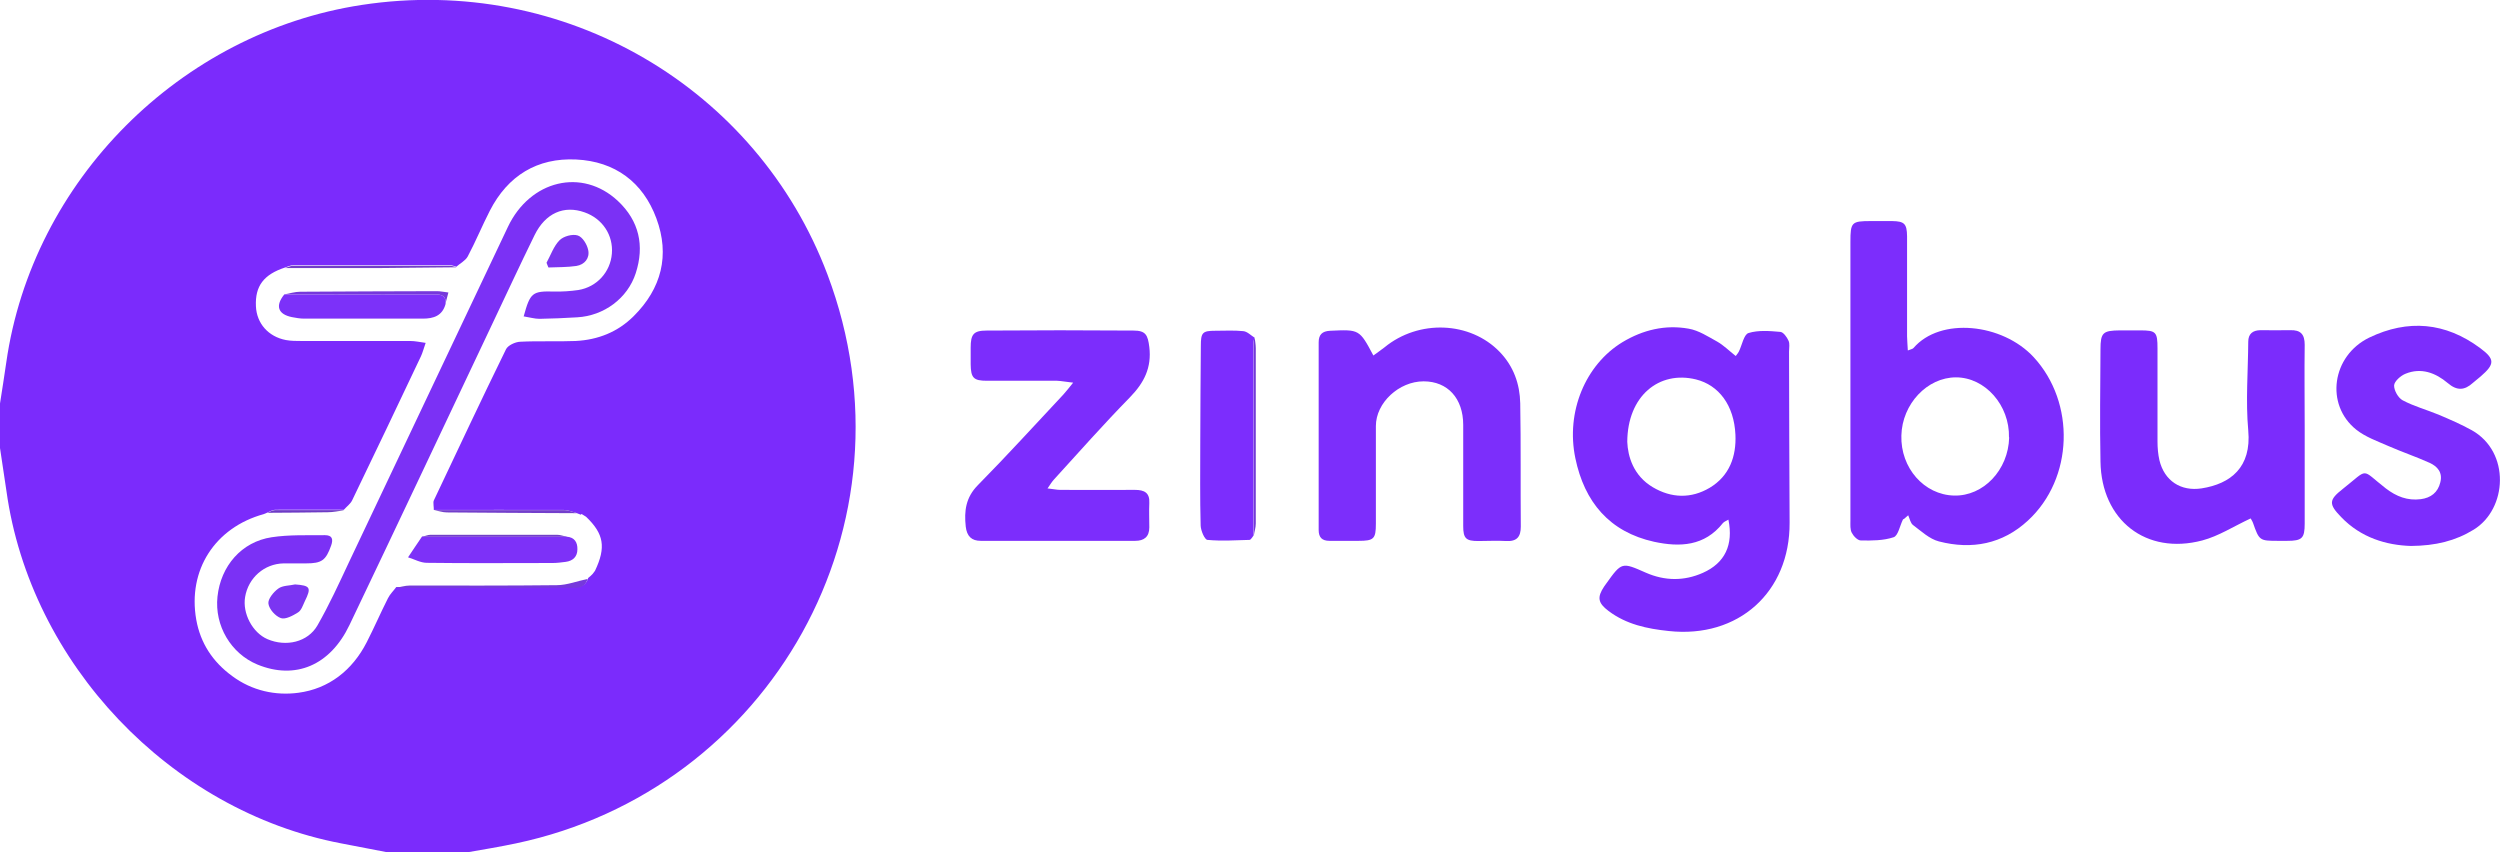 <?xml version="1.0" encoding="UTF-8"?> <svg xmlns="http://www.w3.org/2000/svg" id="Layer_1" viewBox="0 0 131.97 45"><defs><style>.cls-1{fill:#6d3ac6;}.cls-2{fill:#733ecc;}.cls-3{fill:#733dc8;}.cls-4{fill:#723fc8;}.cls-5{fill:#7639dc;}.cls-6{fill:#7638db;}.cls-7{fill:#7b31f5;}.cls-8{fill:#7b2bfc;}.cls-9{fill:#7b2cfc;}.cls-10{fill:#7b34f0;}.cls-11{fill:#7b35f2;}.cls-12{fill:#7339d7;}.cls-13{fill:#7d31f8;}.cls-14{fill:#7c2efb;}.cls-15{fill:#7c31f9;}.cls-16{fill:#7c2dfd;}.cls-17{fill:#7c2dfc;}</style></defs><path class="cls-8" d="M0,21.3c.11-.72,.23-1.44,.33-2.16C1.7,9.52,9.53,1.72,19.1,.26c10.69-1.63,20.86,4.37,24.58,14.23,4.97,13.18-3.03,27.2-16.44,30.03-.85,.18-1.7,.32-2.56,.47h-4.23c-.81-.16-1.63-.31-2.44-.47C8.99,42.8,1.6,35.01,.34,25.92,.23,25.16,.11,24.41,0,23.65,0,22.86,0,22.08,0,21.3Zm30.66,5.87h0c-.09-.03-.17-.06-.26-.1,0,0,.01,0,.01,0-.21-.05-.43-.15-.64-.15-2.29-.01-4.58,0-6.87,0h0c0-.13-.01-.25-.02-.38,0-.04,0-.08,.02-.12,1.26-2.66,2.51-5.33,3.81-7.98,.1-.21,.49-.39,.75-.4,.98-.05,1.96,0,2.93-.04,1.17-.06,2.22-.47,3.06-1.31,1.47-1.46,1.92-3.22,1.2-5.16-.71-1.92-2.19-3.01-4.23-3.11-2.06-.1-3.61,.85-4.56,2.7-.41,.8-.75,1.63-1.17,2.42-.12,.22-.4,.36-.6,.54-.11-.03-.22-.08-.33-.08-2.76,0-5.53,0-8.29,0-.14,0-.28,.08-.42,.12-1.13,.37-1.59,.98-1.54,2.05,.04,.9,.65,1.6,1.58,1.78,.27,.05,.55,.05,.82,.05,1.92,0,3.84,0,5.75,0,.25,0,.51,.06,.81,.1-.11,.31-.16,.52-.25,.71-1.2,2.54-2.41,5.07-3.63,7.6-.09,.19-.29,.33-.44,.5-1.21,0-2.41-.01-3.62,0-.14,0-.27,.09-.4,.14-.07,.03-.14,.07-.21,.09-2.57,.71-4.02,2.95-3.56,5.57,.22,1.24,.87,2.23,1.9,2.98,1.05,.78,2.3,1.04,3.49,.88,1.6-.21,2.85-1.18,3.61-2.67,.39-.76,.73-1.55,1.12-2.32,.11-.22,.29-.39,.44-.59,.59,0,1.17,0,1.76,0,2.42,0,4.84,.01,7.26-.01,.4,0,.93,.12,1.11-.47h0s.09-.07,.13-.11c.04-.04,.07-.07,.11-.11,.04-.05,.08-.1,.12-.16,.59-1.24,.47-1.95-.47-2.85l-.24-.15Z"></path><path class="cls-9" d="M91.63,18.79c.1-.14,.14-.18,.16-.23,.17-.34,.26-.9,.51-.98,.52-.16,1.12-.11,1.68-.06,.16,.01,.35,.28,.43,.46,.08,.16,.03,.38,.03,.58,.01,3.01,.01,6.02,.03,9.03,.02,3.67-2.71,6.12-6.38,5.72-1.15-.12-2.24-.35-3.18-1.06-.56-.42-.61-.72-.23-1.29,.03-.05,.07-.1,.1-.14,.83-1.16,.83-1.15,2.1-.59,1,.44,2.02,.45,3.01,.01,1.17-.52,1.62-1.48,1.35-2.81-.11,.07-.22,.1-.29,.18-.97,1.23-2.28,1.28-3.63,.99-2.36-.52-3.68-2.1-4.16-4.41-.51-2.45,.53-4.94,2.49-6.13,1.08-.65,2.26-.93,3.49-.71,.53,.09,1.03,.42,1.52,.69,.33,.19,.61,.47,.95,.74Zm-5.73,4.53c.03,.77,.32,1.79,1.35,2.4,.98,.58,2.02,.61,3,.03,1.05-.63,1.41-1.66,1.36-2.8-.07-1.56-.88-2.62-2.08-2.92-1.95-.48-3.62,.87-3.63,3.3Z"></path><path class="cls-17" d="M100.5,27.39s-.04,.02-.05,.04c-.16,.32-.25,.85-.49,.93-.54,.18-1.15,.18-1.73,.17-.17,0-.39-.23-.48-.41-.09-.17-.07-.42-.07-.63,0-4.91,0-9.81,0-14.72,0-1.04,.06-1.1,1.08-1.1,.37,0,.74,0,1.12,0,.65,.01,.78,.14,.79,.8,0,1.76,0,3.52,0,5.28,0,.23,.03,.46,.04,.75,.14-.06,.25-.07,.3-.13,1.42-1.65,4.69-1.3,6.34,.48,2.22,2.4,2.11,6.41-.3,8.63-1.34,1.24-2.96,1.55-4.7,1.1-.5-.13-.93-.54-1.36-.86-.14-.1-.18-.34-.26-.52-.08,.07-.16,.14-.24,.21Zm5.55-4.3c.04-1.7-1.26-3.17-2.8-3.17-1.51,0-2.84,1.4-2.88,3.07-.05,1.71,1.2,3.13,2.78,3.17,1.55,.04,2.87-1.35,2.91-3.07Z"></path><path class="cls-14" d="M72.48,18.78c.2-.15,.41-.29,.6-.44,1.81-1.49,4.53-1.38,6.09,.24,.73,.76,1.06,1.69,1.08,2.71,.04,2.17,.01,4.34,.03,6.51,0,.54-.21,.79-.77,.76-.49-.03-.98,0-1.47,0-.65,0-.8-.13-.8-.79,0-1.78,0-3.56,0-5.34,0-1.4-.82-2.3-2.09-2.3-1.3,0-2.52,1.13-2.52,2.36,0,1.72,0,3.44,0,5.16,0,.8-.11,.9-.92,.9-.51,0-1.02,0-1.53,0-.4,0-.57-.19-.57-.57,0-3.3,0-6.61,0-9.91,0-.4,.18-.59,.61-.61,1.54-.07,1.54-.08,2.28,1.31Z"></path><path class="cls-9" d="M118.8,27.37c-.9,.42-1.68,.93-2.55,1.16-2.96,.78-5.32-1.06-5.37-4.16-.04-1.97-.01-3.95,0-5.92,0-.9,.13-1,1.03-1.01,.35,0,.7,0,1.06,0,.84,0,.92,.08,.92,.95,0,1.64,0,3.28,0,4.92,0,.33,.03,.67,.1,.98,.26,1.09,1.13,1.66,2.23,1.49,1.52-.24,2.64-1.1,2.46-3.06-.14-1.55-.01-3.12,0-4.68,0-.42,.24-.6,.63-.61,.53,0,1.06,.01,1.58,0,.56-.02,.77,.22,.77,.77-.02,1.47,0,2.93,0,4.4,0,1.68,0,3.36,0,5.04,0,.78-.14,.91-.93,.91-.16,0-.31,0-.47,0-.98,0-1-.01-1.33-.95-.04-.11-.11-.2-.12-.23Z"></path><path class="cls-17" d="M55.28,25.78c.3,.03,.5,.08,.69,.08,1.31,0,2.62,.01,3.94,0,.5,0,.79,.15,.76,.7-.02,.43,0,.86,0,1.28,0,.5-.28,.71-.74,.71-2.72,0-5.44,0-8.16,0-.48,0-.73-.24-.79-.75-.09-.83,0-1.54,.64-2.19,1.54-1.56,3.01-3.18,4.51-4.78,.15-.16,.29-.35,.52-.63-.37-.04-.61-.09-.85-.1-1.23,0-2.47,0-3.7,0-.71,0-.85-.15-.86-.87,0-.29,0-.59,0-.88,0-.7,.15-.9,.84-.9,2.58-.02,5.17-.02,7.75,0,.65,0,.76,.23,.84,.87,.13,1.08-.27,1.88-1.02,2.65-1.38,1.41-2.69,2.89-4.02,4.35-.1,.11-.18,.24-.33,.46Z"></path><path class="cls-17" d="M127.26,28.82c-1.28-.04-2.63-.43-3.68-1.53-.66-.68-.65-.9,.09-1.48,1.41-1.11,.92-1.08,2.27-.03,.56,.43,1.15,.66,1.85,.57,.53-.07,.9-.35,1.03-.89,.13-.52-.15-.84-.57-1.03-.71-.32-1.45-.57-2.16-.88-.59-.26-1.22-.48-1.71-.87-1.65-1.32-1.29-3.9,.69-4.86,2.04-.98,4.02-.81,5.86,.56,.78,.58,.77,.84,.02,1.49-.13,.11-.27,.22-.41,.34-.44,.4-.84,.43-1.33,.01-.64-.54-1.4-.83-2.23-.49-.25,.1-.58,.39-.6,.61-.01,.26,.21,.66,.45,.79,.6,.32,1.27,.5,1.9,.76,.59,.25,1.19,.51,1.75,.82,2.05,1.15,1.88,4.16,.1,5.25-.96,.59-2,.85-3.32,.86Z"></path><path class="cls-16" d="M66.18,28.26c-.07,.08-.14,.23-.22,.24-.74,.02-1.48,.07-2.22,0-.15-.01-.35-.49-.36-.75-.04-1.47-.02-2.93-.02-4.4,0-1.7,.02-3.4,.03-5.1,0-.7,.09-.79,.77-.79,.49,0,.98-.03,1.47,.02,.21,.02,.4,.22,.59,.34-.02,.09-.05,.19-.05,.28,0,3.39,0,6.78,0,10.18Z"></path><path class="cls-12" d="M66.18,28.26c0-3.39,0-6.78,0-10.18,0-.09,.03-.19,.05-.28,.02,.19,.06,.39,.06,.58,0,3.09,0,6.17,0,9.26,0,.21-.07,.41-.1,.62Z"></path><path class="cls-5" d="M20.9,31.03c.24-.04,.48-.12,.72-.12,2.59,0,5.18,.01,7.77-.02,.54,0,1.09-.22,1.63-.33-.18,.59-.71,.46-1.11,.47-2.42,.03-4.84,.01-7.26,.01-.59,0-1.17,0-1.76,0Z"></path><path class="cls-3" d="M24.1,14.11c-1.34,.01-2.68,.03-4.03,.04-1.67,0-3.35,0-5.02,0,.14-.04,.28-.12,.42-.12,2.76,0,5.53,0,8.29,0,.11,0,.22,.05,.33,.08Z"></path><path class="cls-2" d="M30.43,27.09c-2.28-.01-4.56-.02-6.84-.04-.22,0-.44-.08-.66-.12,2.29,0,4.58,0,6.87,0,.21,0,.43,.1,.64,.15Z"></path><path class="cls-1" d="M18.14,26.94c-.28,.04-.56,.1-.84,.1-1.06,.02-2.12,.02-3.19,.03,.13-.05,.27-.14,.4-.14,1.21,0,2.41,0,3.62,0Z"></path><path class="cls-2" d="M22.92,26.93c0-.13-.01-.26-.02-.38,0,.13,.01,.26,.02,.38Z"></path><path class="cls-2" d="M30.67,27.18c-.09-.03-.17-.07-.26-.1,.09,.03,.17,.07,.26,.1Z"></path><path class="cls-2" d="M30.9,27.33c-.08-.05-.16-.1-.24-.15,.08,.05,.16,.1,.24,.15Z"></path><path class="cls-5" d="M31.25,30.33c.04-.05,.08-.1,.12-.16-.04,.05-.08,.1-.12,.16Z"></path><path class="cls-5" d="M31.02,30.56s.09-.08,.13-.12c-.04,.04-.09,.08-.13,.12Z"></path><path class="cls-7" d="M27.65,16.68c.34-1.24,.46-1.32,1.6-1.29,.43,.01,.86-.02,1.28-.08,.98-.16,1.69-.95,1.77-1.92,.08-.98-.5-1.85-1.44-2.18-1.09-.39-2.07,.04-2.64,1.2-.78,1.59-1.53,3.21-2.29,4.81-2.49,5.26-4.97,10.52-7.48,15.77-1.02,2.14-2.86,2.91-4.86,2.09-1.4-.58-2.27-2.05-2.11-3.58,.17-1.62,1.27-2.9,2.86-3.14,.92-.14,1.87-.1,2.81-.11,.39,0,.45,.21,.33,.55-.28,.78-.49,.94-1.33,.94-.39,0-.78,0-1.18,0-1.02,.02-1.86,.76-2.03,1.77-.15,.87,.39,1.89,1.18,2.23,.98,.42,2.13,.16,2.64-.73,.62-1.08,1.14-2.22,1.67-3.35,2.8-5.89,5.58-11.79,8.38-17.68,1.17-2.47,3.92-3.14,5.81-1.37,1.12,1.05,1.41,2.36,.94,3.81-.43,1.33-1.68,2.25-3.09,2.33-.66,.04-1.33,.07-1.99,.08-.26,0-.52-.08-.84-.13Z"></path><path class="cls-13" d="M29.91,28.33c.42,.03,.58,.3,.57,.67,0,.38-.23,.61-.62,.66-.23,.03-.46,.06-.7,.06-2.21,0-4.42,.02-6.63-.01-.33,0-.66-.19-.99-.29,.25-.37,.49-.74,.74-1.1,2.54,0,5.08,0,7.62,0Z"></path><path class="cls-15" d="M23.52,16.05c-.17,.62-.63,.77-1.2,.77-2.09,0-4.18,0-6.27,0-.21,0-.43-.04-.64-.08-.74-.15-.89-.6-.4-1.2,2.65,0,5.3,.01,7.95,0,.39,0,.6,.09,.56,.51Z"></path><path class="cls-10" d="M28.85,13.87c.22-.4,.38-.88,.69-1.19,.21-.21,.68-.34,.96-.25,.25,.08,.49,.47,.55,.77,.09,.42-.18,.77-.63,.84-.48,.07-.98,.06-1.47,.08-.03-.08-.07-.16-.1-.25Z"></path><path class="cls-11" d="M15.57,30.85c.81,.06,.88,.16,.52,.89-.1,.21-.18,.48-.36,.59-.27,.17-.66,.38-.9,.3-.29-.1-.62-.47-.66-.76-.04-.24,.27-.62,.52-.8,.23-.17,.59-.15,.89-.22Z"></path><path class="cls-6" d="M23.52,16.05c.04-.42-.17-.51-.56-.51-2.65,.01-5.3,0-7.95,0,.28-.05,.56-.14,.84-.14,2.41-.02,4.82-.02,7.22-.03,.17,0,.34,.04,.6,.07-.06,.23-.11,.42-.16,.61Z"></path><path class="cls-4" d="M29.91,28.33c-2.54,0-5.08,0-7.62,0,.15-.03,.29-.1,.44-.1,2.23,0,4.45,0,6.68,0,.17,0,.34,.07,.5,.1Z"></path></svg> 